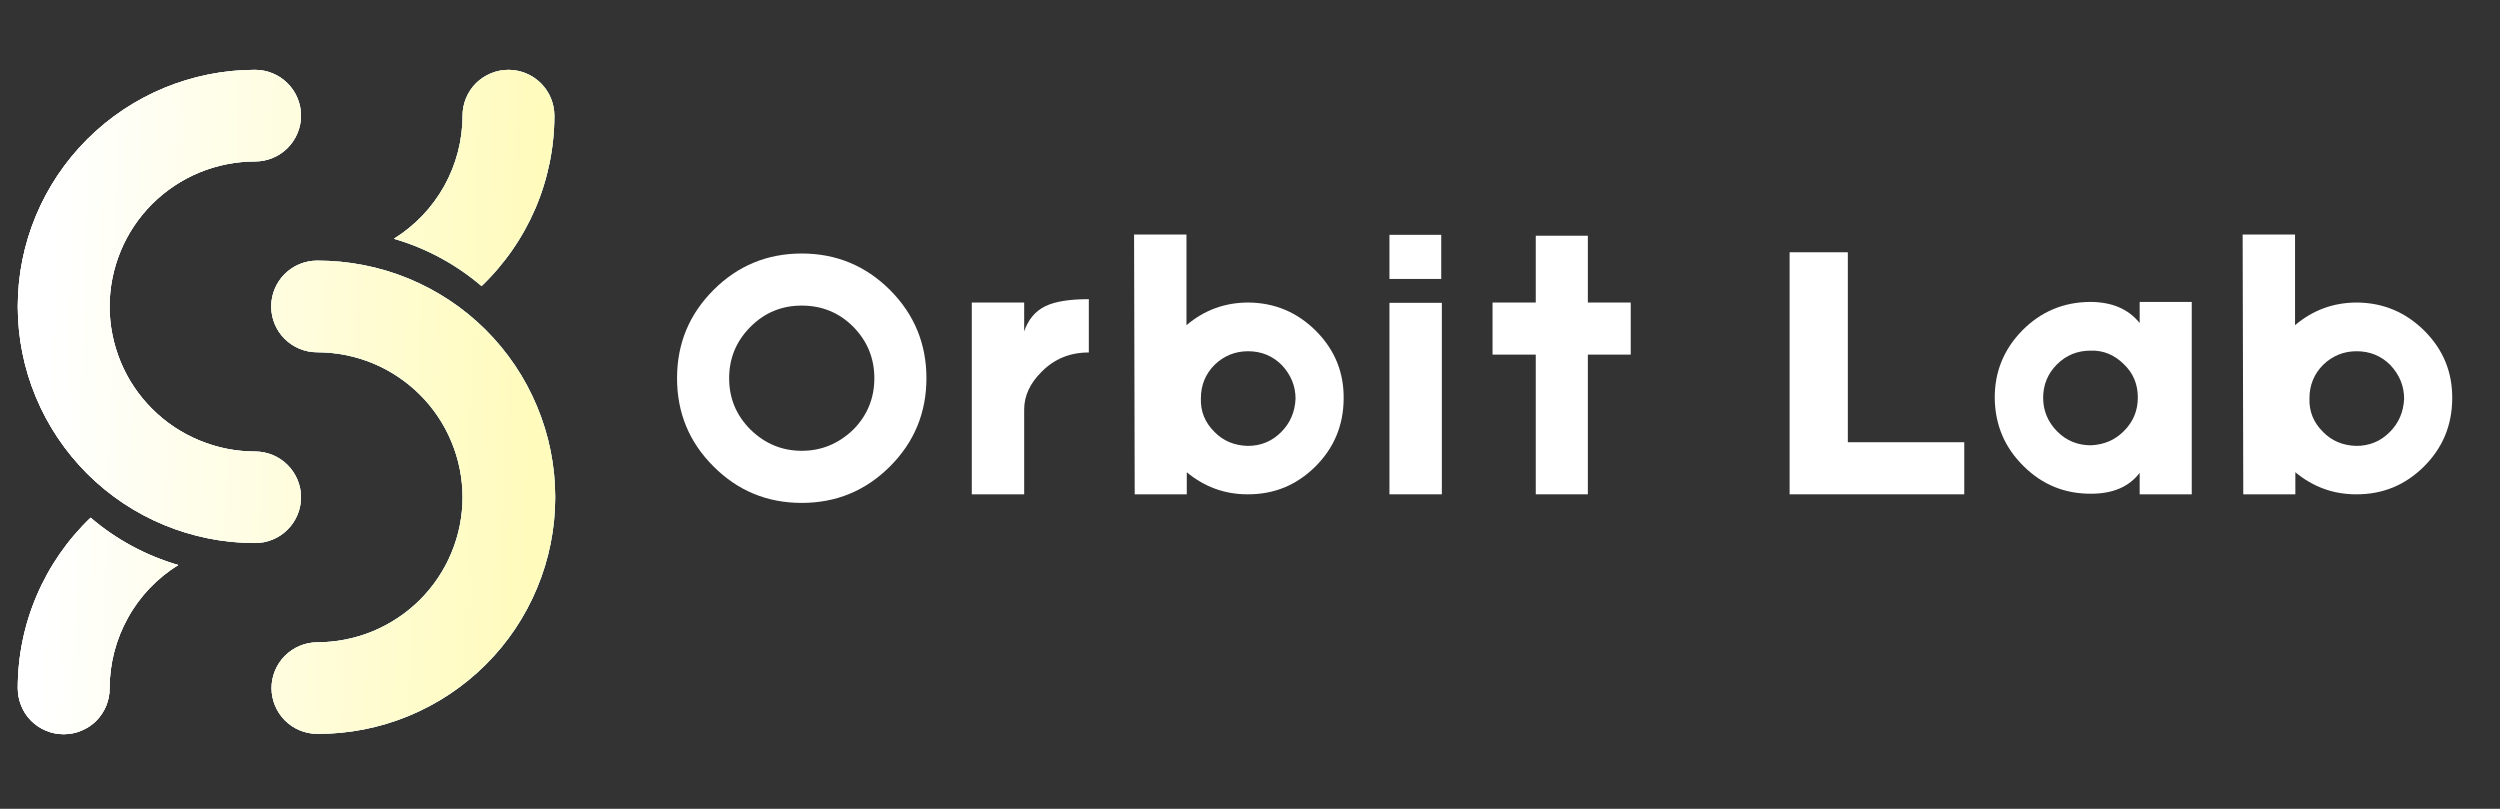 <svg xmlns="http://www.w3.org/2000/svg" xmlns:xlink="http://www.w3.org/1999/xlink" width="170" zoomAndPan="magnify" viewBox="0 0 127.5 41.25" height="55" preserveAspectRatio="xMidYMid meet"><rect x="0" y="0" width="127.5" height="41.25" fill="#333333" stroke="none"/><defs><g></g><clipPath id="073f253cbc"><path d="M 13 13 L 29 13 L 29 38 L 13 38 Z M 13 13 " clip-rule="nonzero"></path></clipPath><clipPath id="69b4a67a62"><path d="M 16.172 37.426 C 15.555 37.422 14.965 37.176 14.527 36.738 C 14.094 36.301 13.848 35.707 13.848 35.094 C 13.848 34.477 14.094 33.887 14.527 33.449 C 14.965 33.012 15.555 32.762 16.172 32.758 C 17.145 32.758 18.109 32.566 19.012 32.195 C 19.91 31.82 20.727 31.277 21.418 30.59 C 22.105 29.902 22.652 29.09 23.023 28.191 C 23.398 27.293 23.59 26.332 23.59 25.359 C 23.59 24.391 23.398 23.43 23.023 22.531 C 22.652 21.633 22.105 20.816 21.418 20.133 C 20.727 19.445 19.91 18.898 19.012 18.527 C 18.109 18.156 17.145 17.965 16.172 17.965 C 15.551 17.965 14.957 17.719 14.516 17.281 C 14.078 16.844 13.832 16.25 13.832 15.629 C 13.832 15.012 14.078 14.418 14.516 13.977 C 14.957 13.539 15.551 13.293 16.172 13.293 C 17.766 13.289 19.344 13.598 20.816 14.199 C 22.289 14.805 23.629 15.691 24.758 16.812 C 25.887 17.934 26.781 19.266 27.391 20.734 C 28.004 22.199 28.316 23.773 28.316 25.359 C 28.316 26.949 28.004 28.523 27.391 29.988 C 26.781 31.457 25.887 32.789 24.758 33.91 C 23.629 35.031 22.289 35.918 20.816 36.523 C 19.344 37.125 17.766 37.434 16.172 37.426 Z M 16.172 37.426 " clip-rule="nonzero"></path></clipPath><linearGradient x1="17.799" gradientTransform="matrix(0.741, 0, 0, 0.737, 0.908, -0.12)" y1="5.497" x2="38.254" gradientUnits="userSpaceOnUse" y2="6.068" id="870d9f2aa4"><stop stop-opacity="1" stop-color="rgb(83.76%, 95.253%, 97.626%)" offset="0"></stop><stop stop-opacity="1" stop-color="rgb(83.614%, 95.21%, 97.604%)" offset="0.016"></stop><stop stop-opacity="1" stop-color="rgb(83.322%, 95.125%, 97.562%)" offset="0.031"></stop><stop stop-opacity="1" stop-color="rgb(83.031%, 95.041%, 97.52%)" offset="0.045"></stop><stop stop-opacity="1" stop-color="rgb(82.886%, 94.998%, 97.499%)" offset="0.047"></stop><stop stop-opacity="1" stop-color="rgb(82.739%, 94.955%, 97.478%)" offset="0.062"></stop><stop stop-opacity="1" stop-color="rgb(82.448%, 94.87%, 97.435%)" offset="0.078"></stop><stop stop-opacity="1" stop-color="rgb(82.156%, 94.785%, 97.392%)" offset="0.094"></stop><stop stop-opacity="1" stop-color="rgb(81.865%, 94.699%, 97.35%)" offset="0.109"></stop><stop stop-opacity="1" stop-color="rgb(81.573%, 94.614%, 97.307%)" offset="0.125"></stop><stop stop-opacity="1" stop-color="rgb(81.282%, 94.528%, 97.264%)" offset="0.141"></stop><stop stop-opacity="1" stop-color="rgb(80.991%, 94.444%, 97.221%)" offset="0.156"></stop><stop stop-opacity="1" stop-color="rgb(80.699%, 94.359%, 97.179%)" offset="0.172"></stop><stop stop-opacity="1" stop-color="rgb(80.406%, 94.273%, 97.136%)" offset="0.188"></stop><stop stop-opacity="1" stop-color="rgb(80.115%, 94.188%, 97.093%)" offset="0.203"></stop><stop stop-opacity="1" stop-color="rgb(79.823%, 94.102%, 97.05%)" offset="0.219"></stop><stop stop-opacity="1" stop-color="rgb(79.532%, 94.017%, 97.008%)" offset="0.234"></stop><stop stop-opacity="1" stop-color="rgb(79.24%, 93.932%, 96.965%)" offset="0.25"></stop><stop stop-opacity="1" stop-color="rgb(78.949%, 93.848%, 96.924%)" offset="0.266"></stop><stop stop-opacity="1" stop-color="rgb(78.658%, 93.762%, 96.881%)" offset="0.281"></stop><stop stop-opacity="1" stop-color="rgb(78.366%, 93.677%, 96.838%)" offset="0.297"></stop><stop stop-opacity="1" stop-color="rgb(78.075%, 93.591%, 96.796%)" offset="0.312"></stop><stop stop-opacity="1" stop-color="rgb(77.783%, 93.506%, 96.753%)" offset="0.328"></stop><stop stop-opacity="1" stop-color="rgb(77.49%, 93.42%, 96.71%)" offset="0.344"></stop><stop stop-opacity="1" stop-color="rgb(77.199%, 93.336%, 96.667%)" offset="0.359"></stop><stop stop-opacity="1" stop-color="rgb(76.907%, 93.251%, 96.625%)" offset="0.375"></stop><stop stop-opacity="1" stop-color="rgb(76.616%, 93.166%, 96.582%)" offset="0.391"></stop><stop stop-opacity="1" stop-color="rgb(76.324%, 93.08%, 96.539%)" offset="0.406"></stop><stop stop-opacity="1" stop-color="rgb(76.033%, 92.995%, 96.497%)" offset="0.422"></stop><stop stop-opacity="1" stop-color="rgb(75.742%, 92.909%, 96.454%)" offset="0.438"></stop><stop stop-opacity="1" stop-color="rgb(75.45%, 92.824%, 96.411%)" offset="0.453"></stop><stop stop-opacity="1" stop-color="rgb(75.159%, 92.74%, 96.37%)" offset="0.469"></stop><stop stop-opacity="1" stop-color="rgb(74.867%, 92.654%, 96.327%)" offset="0.484"></stop><stop stop-opacity="1" stop-color="rgb(74.576%, 92.569%, 96.284%)" offset="0.5"></stop><stop stop-opacity="1" stop-color="rgb(74.283%, 92.484%, 96.242%)" offset="0.516"></stop><stop stop-opacity="1" stop-color="rgb(73.991%, 92.398%, 96.199%)" offset="0.531"></stop><stop stop-opacity="1" stop-color="rgb(73.7%, 92.313%, 96.156%)" offset="0.547"></stop><stop stop-opacity="1" stop-color="rgb(73.409%, 92.227%, 96.114%)" offset="0.562"></stop><stop stop-opacity="1" stop-color="rgb(73.117%, 92.143%, 96.071%)" offset="0.578"></stop><stop stop-opacity="1" stop-color="rgb(72.826%, 92.058%, 96.028%)" offset="0.594"></stop><stop stop-opacity="1" stop-color="rgb(72.534%, 91.972%, 95.985%)" offset="0.609"></stop><stop stop-opacity="1" stop-color="rgb(72.243%, 91.887%, 95.943%)" offset="0.625"></stop><stop stop-opacity="1" stop-color="rgb(71.951%, 91.801%, 95.9%)" offset="0.641"></stop><stop stop-opacity="1" stop-color="rgb(71.66%, 91.716%, 95.857%)" offset="0.656"></stop><stop stop-opacity="1" stop-color="rgb(71.368%, 91.632%, 95.816%)" offset="0.672"></stop><stop stop-opacity="1" stop-color="rgb(71.075%, 91.547%, 95.773%)" offset="0.688"></stop><stop stop-opacity="1" stop-color="rgb(70.784%, 91.461%, 95.731%)" offset="0.703"></stop><stop stop-opacity="1" stop-color="rgb(70.493%, 91.376%, 95.688%)" offset="0.719"></stop><stop stop-opacity="1" stop-color="rgb(70.201%, 91.29%, 95.645%)" offset="0.734"></stop><stop stop-opacity="1" stop-color="rgb(69.91%, 91.205%, 95.602%)" offset="0.75"></stop><stop stop-opacity="1" stop-color="rgb(69.618%, 91.119%, 95.56%)" offset="0.766"></stop><stop stop-opacity="1" stop-color="rgb(69.327%, 91.035%, 95.517%)" offset="0.781"></stop><stop stop-opacity="1" stop-color="rgb(69.035%, 90.95%, 95.474%)" offset="0.797"></stop><stop stop-opacity="1" stop-color="rgb(68.744%, 90.865%, 95.432%)" offset="0.812"></stop><stop stop-opacity="1" stop-color="rgb(68.452%, 90.779%, 95.389%)" offset="0.828"></stop><stop stop-opacity="1" stop-color="rgb(68.161%, 90.694%, 95.346%)" offset="0.844"></stop><stop stop-opacity="1" stop-color="rgb(67.868%, 90.608%, 95.303%)" offset="0.859"></stop><stop stop-opacity="1" stop-color="rgb(67.577%, 90.523%, 95.261%)" offset="0.875"></stop><stop stop-opacity="1" stop-color="rgb(67.285%, 90.439%, 95.219%)" offset="0.891"></stop><stop stop-opacity="1" stop-color="rgb(66.994%, 90.353%, 95.177%)" offset="0.906"></stop><stop stop-opacity="1" stop-color="rgb(66.702%, 90.268%, 95.134%)" offset="0.922"></stop><stop stop-opacity="1" stop-color="rgb(66.411%, 90.182%, 95.091%)" offset="0.938"></stop><stop stop-opacity="1" stop-color="rgb(66.119%, 90.097%, 95.049%)" offset="0.953"></stop><stop stop-opacity="1" stop-color="rgb(65.828%, 90.012%, 95.006%)" offset="0.955"></stop><stop stop-opacity="1" stop-color="rgb(65.683%, 89.97%, 94.984%)" offset="0.969"></stop><stop stop-opacity="1" stop-color="rgb(65.536%, 89.928%, 94.963%)" offset="0.984"></stop><stop stop-opacity="1" stop-color="rgb(65.245%, 89.842%, 94.92%)" offset="1"></stop></linearGradient><linearGradient x1="17.732" gradientTransform="matrix(0.741, 0, 0, 0.737, 0.908, -0.12)" y1="8.592" x2="38.251" gradientUnits="userSpaceOnUse" y2="9.207" id="6fcd083602"><stop stop-opacity="1" stop-color="rgb(100%, 99.28%, 88.148%)" offset="0"></stop><stop stop-opacity="1" stop-color="rgb(100%, 99.272%, 88.023%)" offset="0.016"></stop><stop stop-opacity="1" stop-color="rgb(100%, 99.257%, 87.775%)" offset="0.031"></stop><stop stop-opacity="1" stop-color="rgb(100%, 99.243%, 87.524%)" offset="0.047"></stop><stop stop-opacity="1" stop-color="rgb(100%, 99.228%, 87.276%)" offset="0.048"></stop><stop stop-opacity="1" stop-color="rgb(100%, 99.22%, 87.151%)" offset="0.062"></stop><stop stop-opacity="1" stop-color="rgb(100%, 99.213%, 87.025%)" offset="0.078"></stop><stop stop-opacity="1" stop-color="rgb(100%, 99.197%, 86.775%)" offset="0.094"></stop><stop stop-opacity="1" stop-color="rgb(100%, 99.182%, 86.526%)" offset="0.109"></stop><stop stop-opacity="1" stop-color="rgb(100%, 99.167%, 86.276%)" offset="0.125"></stop><stop stop-opacity="1" stop-color="rgb(100%, 99.152%, 86.028%)" offset="0.141"></stop><stop stop-opacity="1" stop-color="rgb(100%, 99.136%, 85.777%)" offset="0.156"></stop><stop stop-opacity="1" stop-color="rgb(100%, 99.121%, 85.529%)" offset="0.172"></stop><stop stop-opacity="1" stop-color="rgb(100%, 99.106%, 85.278%)" offset="0.188"></stop><stop stop-opacity="1" stop-color="rgb(100%, 99.091%, 85.03%)" offset="0.203"></stop><stop stop-opacity="1" stop-color="rgb(100%, 99.075%, 84.779%)" offset="0.219"></stop><stop stop-opacity="1" stop-color="rgb(100%, 99.06%, 84.531%)" offset="0.234"></stop><stop stop-opacity="1" stop-color="rgb(100%, 99.046%, 84.28%)" offset="0.25"></stop><stop stop-opacity="1" stop-color="rgb(100%, 99.031%, 84.032%)" offset="0.266"></stop><stop stop-opacity="1" stop-color="rgb(100%, 99.016%, 83.781%)" offset="0.281"></stop><stop stop-opacity="1" stop-color="rgb(100%, 99.001%, 83.533%)" offset="0.297"></stop><stop stop-opacity="1" stop-color="rgb(100%, 98.985%, 83.282%)" offset="0.312"></stop><stop stop-opacity="1" stop-color="rgb(100%, 98.97%, 83.034%)" offset="0.328"></stop><stop stop-opacity="1" stop-color="rgb(100%, 98.955%, 82.784%)" offset="0.344"></stop><stop stop-opacity="1" stop-color="rgb(100%, 98.94%, 82.535%)" offset="0.359"></stop><stop stop-opacity="1" stop-color="rgb(100%, 98.924%, 82.285%)" offset="0.375"></stop><stop stop-opacity="1" stop-color="rgb(100%, 98.909%, 82.036%)" offset="0.391"></stop><stop stop-opacity="1" stop-color="rgb(100%, 98.894%, 81.786%)" offset="0.406"></stop><stop stop-opacity="1" stop-color="rgb(100%, 98.878%, 81.537%)" offset="0.422"></stop><stop stop-opacity="1" stop-color="rgb(100%, 98.865%, 81.287%)" offset="0.438"></stop><stop stop-opacity="1" stop-color="rgb(100%, 98.849%, 81.036%)" offset="0.453"></stop><stop stop-opacity="1" stop-color="rgb(100%, 98.834%, 80.788%)" offset="0.469"></stop><stop stop-opacity="1" stop-color="rgb(100%, 98.819%, 80.537%)" offset="0.484"></stop><stop stop-opacity="1" stop-color="rgb(100%, 98.804%, 80.289%)" offset="0.5"></stop><stop stop-opacity="1" stop-color="rgb(100%, 98.788%, 80.038%)" offset="0.516"></stop><stop stop-opacity="1" stop-color="rgb(100%, 98.773%, 79.79%)" offset="0.531"></stop><stop stop-opacity="1" stop-color="rgb(100%, 98.758%, 79.539%)" offset="0.547"></stop><stop stop-opacity="1" stop-color="rgb(100%, 98.743%, 79.291%)" offset="0.562"></stop><stop stop-opacity="1" stop-color="rgb(100%, 98.727%, 79.041%)" offset="0.578"></stop><stop stop-opacity="1" stop-color="rgb(100%, 98.712%, 78.792%)" offset="0.594"></stop><stop stop-opacity="1" stop-color="rgb(100%, 98.697%, 78.542%)" offset="0.609"></stop><stop stop-opacity="1" stop-color="rgb(100%, 98.682%, 78.293%)" offset="0.625"></stop><stop stop-opacity="1" stop-color="rgb(100%, 98.668%, 78.043%)" offset="0.641"></stop><stop stop-opacity="1" stop-color="rgb(100%, 98.653%, 77.794%)" offset="0.656"></stop><stop stop-opacity="1" stop-color="rgb(100%, 98.637%, 77.544%)" offset="0.672"></stop><stop stop-opacity="1" stop-color="rgb(100%, 98.622%, 77.295%)" offset="0.688"></stop><stop stop-opacity="1" stop-color="rgb(100%, 98.607%, 77.045%)" offset="0.703"></stop><stop stop-opacity="1" stop-color="rgb(100%, 98.592%, 76.796%)" offset="0.719"></stop><stop stop-opacity="1" stop-color="rgb(100%, 98.576%, 76.546%)" offset="0.734"></stop><stop stop-opacity="1" stop-color="rgb(100%, 98.561%, 76.297%)" offset="0.75"></stop><stop stop-opacity="1" stop-color="rgb(100%, 98.546%, 76.047%)" offset="0.766"></stop><stop stop-opacity="1" stop-color="rgb(100%, 98.531%, 75.798%)" offset="0.781"></stop><stop stop-opacity="1" stop-color="rgb(100%, 98.515%, 75.548%)" offset="0.797"></stop><stop stop-opacity="1" stop-color="rgb(100%, 98.5%, 75.298%)" offset="0.812"></stop><stop stop-opacity="1" stop-color="rgb(100%, 98.486%, 75.049%)" offset="0.828"></stop><stop stop-opacity="1" stop-color="rgb(100%, 98.471%, 74.799%)" offset="0.844"></stop><stop stop-opacity="1" stop-color="rgb(100%, 98.456%, 74.55%)" offset="0.859"></stop><stop stop-opacity="1" stop-color="rgb(100%, 98.441%, 74.3%)" offset="0.875"></stop><stop stop-opacity="1" stop-color="rgb(100%, 98.431%, 74.147%)" offset="0.952"></stop><stop stop-opacity="1" stop-color="rgb(100%, 98.43%, 74.12%)" offset="1"></stop></linearGradient><clipPath id="516c98a5c0"><path d="M 20 3 L 29 3 L 29 15 L 20 15 Z M 20 3 " clip-rule="nonzero"></path></clipPath><clipPath id="b0700e6e14"><path d="M 24.559 14.59 C 25.734 13.465 26.668 12.113 27.309 10.621 C 27.945 9.129 28.273 7.523 28.273 5.898 C 28.273 5.281 28.027 4.684 27.586 4.246 C 27.148 3.809 26.551 3.562 25.93 3.562 C 25.309 3.562 24.715 3.809 24.273 4.246 C 23.836 4.684 23.59 5.281 23.59 5.898 C 23.59 7.156 23.266 8.391 22.656 9.488 C 22.043 10.586 21.16 11.512 20.09 12.176 C 21.734 12.656 23.258 13.477 24.559 14.59 Z M 24.559 14.59 " clip-rule="nonzero"></path></clipPath><linearGradient x1="25.876" gradientTransform="matrix(0.741, 0, 0, 0.737, 0.908, -0.12)" y1="5.722" x2="37.331" gradientUnits="userSpaceOnUse" y2="6.042" id="afd536d55b"><stop stop-opacity="1" stop-color="rgb(76.392%, 93.1%, 96.55%)" offset="0"></stop><stop stop-opacity="1" stop-color="rgb(76.228%, 93.051%, 96.526%)" offset="0.031"></stop><stop stop-opacity="1" stop-color="rgb(75.902%, 92.957%, 96.477%)" offset="0.036"></stop><stop stop-opacity="1" stop-color="rgb(75.739%, 92.909%, 96.454%)" offset="0.062"></stop><stop stop-opacity="1" stop-color="rgb(75.575%, 92.86%, 96.429%)" offset="0.094"></stop><stop stop-opacity="1" stop-color="rgb(75.249%, 92.766%, 96.382%)" offset="0.125"></stop><stop stop-opacity="1" stop-color="rgb(74.922%, 92.67%, 96.335%)" offset="0.156"></stop><stop stop-opacity="1" stop-color="rgb(74.596%, 92.575%, 96.286%)" offset="0.188"></stop><stop stop-opacity="1" stop-color="rgb(74.269%, 92.479%, 96.239%)" offset="0.219"></stop><stop stop-opacity="1" stop-color="rgb(73.943%, 92.383%, 96.191%)" offset="0.25"></stop><stop stop-opacity="1" stop-color="rgb(73.616%, 92.288%, 96.143%)" offset="0.281"></stop><stop stop-opacity="1" stop-color="rgb(73.289%, 92.192%, 96.095%)" offset="0.312"></stop><stop stop-opacity="1" stop-color="rgb(72.963%, 92.097%, 96.048%)" offset="0.344"></stop><stop stop-opacity="1" stop-color="rgb(72.636%, 92.001%, 96.001%)" offset="0.375"></stop><stop stop-opacity="1" stop-color="rgb(72.31%, 91.907%, 95.952%)" offset="0.406"></stop><stop stop-opacity="1" stop-color="rgb(71.983%, 91.811%, 95.905%)" offset="0.438"></stop><stop stop-opacity="1" stop-color="rgb(71.657%, 91.716%, 95.857%)" offset="0.469"></stop><stop stop-opacity="1" stop-color="rgb(71.33%, 91.62%, 95.81%)" offset="0.5"></stop><stop stop-opacity="1" stop-color="rgb(71.004%, 91.524%, 95.761%)" offset="0.531"></stop><stop stop-opacity="1" stop-color="rgb(70.677%, 91.429%, 95.714%)" offset="0.562"></stop><stop stop-opacity="1" stop-color="rgb(70.351%, 91.333%, 95.667%)" offset="0.594"></stop><stop stop-opacity="1" stop-color="rgb(70.024%, 91.238%, 95.618%)" offset="0.625"></stop><stop stop-opacity="1" stop-color="rgb(69.698%, 91.142%, 95.57%)" offset="0.656"></stop><stop stop-opacity="1" stop-color="rgb(69.371%, 91.048%, 95.523%)" offset="0.688"></stop><stop stop-opacity="1" stop-color="rgb(69.044%, 90.952%, 95.476%)" offset="0.719"></stop><stop stop-opacity="1" stop-color="rgb(68.718%, 90.857%, 95.427%)" offset="0.75"></stop><stop stop-opacity="1" stop-color="rgb(68.39%, 90.761%, 95.38%)" offset="0.781"></stop><stop stop-opacity="1" stop-color="rgb(68.063%, 90.665%, 95.332%)" offset="0.812"></stop><stop stop-opacity="1" stop-color="rgb(67.737%, 90.57%, 95.284%)" offset="0.844"></stop><stop stop-opacity="1" stop-color="rgb(67.41%, 90.474%, 95.236%)" offset="0.875"></stop><stop stop-opacity="1" stop-color="rgb(67.084%, 90.379%, 95.189%)" offset="0.906"></stop><stop stop-opacity="1" stop-color="rgb(66.757%, 90.283%, 95.142%)" offset="0.938"></stop><stop stop-opacity="1" stop-color="rgb(66.431%, 90.189%, 95.093%)" offset="0.964"></stop><stop stop-opacity="1" stop-color="rgb(66.267%, 90.141%, 95.07%)" offset="0.969"></stop><stop stop-opacity="1" stop-color="rgb(66.104%, 90.092%, 95.045%)" offset="1"></stop></linearGradient><linearGradient x1="25.781" gradientTransform="matrix(0.741, 0, 0, 0.737, 0.908, -0.12)" y1="8.833" x2="37.265" gradientUnits="userSpaceOnUse" y2="9.177" id="52720407e4"><stop stop-opacity="1" stop-color="rgb(100%, 98.9%, 81.885%)" offset="0"></stop><stop stop-opacity="1" stop-color="rgb(100%, 98.891%, 81.744%)" offset="0.031"></stop><stop stop-opacity="1" stop-color="rgb(100%, 98.874%, 81.465%)" offset="0.039"></stop><stop stop-opacity="1" stop-color="rgb(100%, 98.866%, 81.326%)" offset="0.062"></stop><stop stop-opacity="1" stop-color="rgb(100%, 98.857%, 81.186%)" offset="0.094"></stop><stop stop-opacity="1" stop-color="rgb(100%, 98.84%, 80.907%)" offset="0.125"></stop><stop stop-opacity="1" stop-color="rgb(100%, 98.824%, 80.627%)" offset="0.156"></stop><stop stop-opacity="1" stop-color="rgb(100%, 98.807%, 80.348%)" offset="0.188"></stop><stop stop-opacity="1" stop-color="rgb(100%, 98.79%, 80.069%)" offset="0.219"></stop><stop stop-opacity="1" stop-color="rgb(100%, 98.773%, 79.79%)" offset="0.25"></stop><stop stop-opacity="1" stop-color="rgb(100%, 98.755%, 79.509%)" offset="0.281"></stop><stop stop-opacity="1" stop-color="rgb(100%, 98.738%, 79.23%)" offset="0.312"></stop><stop stop-opacity="1" stop-color="rgb(100%, 98.721%, 78.951%)" offset="0.344"></stop><stop stop-opacity="1" stop-color="rgb(100%, 98.705%, 78.671%)" offset="0.375"></stop><stop stop-opacity="1" stop-color="rgb(100%, 98.688%, 78.392%)" offset="0.406"></stop><stop stop-opacity="1" stop-color="rgb(100%, 98.671%, 78.113%)" offset="0.438"></stop><stop stop-opacity="1" stop-color="rgb(100%, 98.654%, 77.834%)" offset="0.469"></stop><stop stop-opacity="1" stop-color="rgb(100%, 98.637%, 77.554%)" offset="0.5"></stop><stop stop-opacity="1" stop-color="rgb(100%, 98.621%, 77.275%)" offset="0.531"></stop><stop stop-opacity="1" stop-color="rgb(100%, 98.604%, 76.996%)" offset="0.562"></stop><stop stop-opacity="1" stop-color="rgb(100%, 98.586%, 76.717%)" offset="0.594"></stop><stop stop-opacity="1" stop-color="rgb(100%, 98.569%, 76.437%)" offset="0.625"></stop><stop stop-opacity="1" stop-color="rgb(100%, 98.552%, 76.158%)" offset="0.656"></stop><stop stop-opacity="1" stop-color="rgb(100%, 98.535%, 75.879%)" offset="0.688"></stop><stop stop-opacity="1" stop-color="rgb(100%, 98.518%, 75.6%)" offset="0.719"></stop><stop stop-opacity="1" stop-color="rgb(100%, 98.502%, 75.32%)" offset="0.75"></stop><stop stop-opacity="1" stop-color="rgb(100%, 98.485%, 75.041%)" offset="0.781"></stop><stop stop-opacity="1" stop-color="rgb(100%, 98.468%, 74.762%)" offset="0.812"></stop><stop stop-opacity="1" stop-color="rgb(100%, 98.451%, 74.483%)" offset="0.844"></stop><stop stop-opacity="1" stop-color="rgb(100%, 98.436%, 74.231%)" offset="0.875"></stop><stop stop-opacity="1" stop-color="rgb(100%, 98.43%, 74.12%)" offset="0.961"></stop><stop stop-opacity="1" stop-color="rgb(100%, 98.43%, 74.12%)" offset="1"></stop></linearGradient><clipPath id="40ba93bf3c"><path d="M 0.895 3 L 16 3 L 16 28 L 0.895 28 Z M 0.895 3 " clip-rule="nonzero"></path></clipPath><clipPath id="62dbda573e"><path d="M 0.895 3 L 16 3 L 16 28 L 0.895 28 Z M 0.895 3 " clip-rule="nonzero"></path></clipPath><clipPath id="0b8c3bfb69"><path d="M 13.008 27.695 C 9.797 27.695 6.723 26.426 4.453 24.164 C 2.184 21.898 0.906 18.832 0.906 15.629 C 0.906 12.43 2.184 9.359 4.453 7.098 C 6.723 4.836 9.797 3.562 13.008 3.562 C 13.629 3.562 14.227 3.809 14.664 4.246 C 15.102 4.684 15.352 5.277 15.352 5.898 C 15.352 6.52 15.102 7.113 14.664 7.551 C 14.227 7.988 13.629 8.234 13.008 8.234 C 12.035 8.234 11.07 8.426 10.168 8.797 C 9.27 9.168 8.453 9.715 7.766 10.398 C 7.074 11.086 6.527 11.902 6.156 12.801 C 5.785 13.695 5.59 14.66 5.59 15.629 C 5.59 16.602 5.785 17.562 6.156 18.461 C 6.527 19.355 7.074 20.172 7.766 20.859 C 8.453 21.547 9.27 22.09 10.168 22.461 C 11.07 22.836 12.035 23.027 13.008 23.027 C 13.629 23.027 14.227 23.273 14.664 23.711 C 15.102 24.148 15.352 24.742 15.352 25.359 C 15.352 25.98 15.102 26.574 14.664 27.012 C 14.227 27.449 13.629 27.695 13.008 27.695 Z M 13.008 27.695 " clip-rule="nonzero"></path></clipPath><linearGradient x1="-0" gradientTransform="matrix(0.741, 0, 0, 0.737, 0.908, -0.12)" y1="5" x2="20.395" gradientUnits="userSpaceOnUse" y2="5.569" id="74ff68d461"><stop stop-opacity="1" stop-color="rgb(100%, 100%, 100%)" offset="0"></stop><stop stop-opacity="1" stop-color="rgb(99.854%, 99.957%, 99.979%)" offset="0.016"></stop><stop stop-opacity="1" stop-color="rgb(99.562%, 99.872%, 99.936%)" offset="0.031"></stop><stop stop-opacity="1" stop-color="rgb(99.272%, 99.786%, 99.893%)" offset="0.045"></stop><stop stop-opacity="1" stop-color="rgb(99.127%, 99.744%, 99.872%)" offset="0.047"></stop><stop stop-opacity="1" stop-color="rgb(98.981%, 99.701%, 99.85%)" offset="0.062"></stop><stop stop-opacity="1" stop-color="rgb(98.691%, 99.617%, 99.808%)" offset="0.078"></stop><stop stop-opacity="1" stop-color="rgb(98.399%, 99.532%, 99.765%)" offset="0.094"></stop><stop stop-opacity="1" stop-color="rgb(98.109%, 99.446%, 99.722%)" offset="0.109"></stop><stop stop-opacity="1" stop-color="rgb(97.818%, 99.362%, 99.681%)" offset="0.125"></stop><stop stop-opacity="1" stop-color="rgb(97.528%, 99.277%, 99.638%)" offset="0.141"></stop><stop stop-opacity="1" stop-color="rgb(97.237%, 99.191%, 99.596%)" offset="0.156"></stop><stop stop-opacity="1" stop-color="rgb(96.947%, 99.107%, 99.553%)" offset="0.172"></stop><stop stop-opacity="1" stop-color="rgb(96.655%, 99.022%, 99.51%)" offset="0.188"></stop><stop stop-opacity="1" stop-color="rgb(96.365%, 98.936%, 99.467%)" offset="0.203"></stop><stop stop-opacity="1" stop-color="rgb(96.074%, 98.853%, 99.426%)" offset="0.219"></stop><stop stop-opacity="1" stop-color="rgb(95.784%, 98.767%, 99.384%)" offset="0.234"></stop><stop stop-opacity="1" stop-color="rgb(95.493%, 98.682%, 99.341%)" offset="0.25"></stop><stop stop-opacity="1" stop-color="rgb(95.201%, 98.598%, 99.298%)" offset="0.266"></stop><stop stop-opacity="1" stop-color="rgb(94.911%, 98.512%, 99.255%)" offset="0.281"></stop><stop stop-opacity="1" stop-color="rgb(94.62%, 98.427%, 99.213%)" offset="0.297"></stop><stop stop-opacity="1" stop-color="rgb(94.33%, 98.341%, 99.17%)" offset="0.312"></stop><stop stop-opacity="1" stop-color="rgb(94.038%, 98.257%, 99.129%)" offset="0.328"></stop><stop stop-opacity="1" stop-color="rgb(93.748%, 98.172%, 99.086%)" offset="0.344"></stop><stop stop-opacity="1" stop-color="rgb(93.457%, 98.087%, 99.043%)" offset="0.359"></stop><stop stop-opacity="1" stop-color="rgb(93.167%, 98.003%, 99.001%)" offset="0.375"></stop><stop stop-opacity="1" stop-color="rgb(92.876%, 97.917%, 98.958%)" offset="0.391"></stop><stop stop-opacity="1" stop-color="rgb(92.586%, 97.832%, 98.915%)" offset="0.406"></stop><stop stop-opacity="1" stop-color="rgb(92.294%, 97.748%, 98.874%)" offset="0.422"></stop><stop stop-opacity="1" stop-color="rgb(92.004%, 97.662%, 98.831%)" offset="0.438"></stop><stop stop-opacity="1" stop-color="rgb(91.713%, 97.577%, 98.788%)" offset="0.453"></stop><stop stop-opacity="1" stop-color="rgb(91.423%, 97.493%, 98.746%)" offset="0.469"></stop><stop stop-opacity="1" stop-color="rgb(91.132%, 97.408%, 98.703%)" offset="0.484"></stop><stop stop-opacity="1" stop-color="rgb(90.842%, 97.322%, 98.66%)" offset="0.5"></stop><stop stop-opacity="1" stop-color="rgb(90.55%, 97.238%, 98.619%)" offset="0.516"></stop><stop stop-opacity="1" stop-color="rgb(90.259%, 97.153%, 98.576%)" offset="0.531"></stop><stop stop-opacity="1" stop-color="rgb(89.969%, 97.067%, 98.534%)" offset="0.547"></stop><stop stop-opacity="1" stop-color="rgb(89.677%, 96.983%, 98.491%)" offset="0.562"></stop><stop stop-opacity="1" stop-color="rgb(89.388%, 96.898%, 98.448%)" offset="0.578"></stop><stop stop-opacity="1" stop-color="rgb(89.096%, 96.812%, 98.405%)" offset="0.594"></stop><stop stop-opacity="1" stop-color="rgb(88.806%, 96.727%, 98.363%)" offset="0.609"></stop><stop stop-opacity="1" stop-color="rgb(88.515%, 96.643%, 98.322%)" offset="0.625"></stop><stop stop-opacity="1" stop-color="rgb(88.225%, 96.558%, 98.279%)" offset="0.641"></stop><stop stop-opacity="1" stop-color="rgb(87.933%, 96.472%, 98.236%)" offset="0.656"></stop><stop stop-opacity="1" stop-color="rgb(87.643%, 96.388%, 98.193%)" offset="0.672"></stop><stop stop-opacity="1" stop-color="rgb(87.352%, 96.303%, 98.151%)" offset="0.688"></stop><stop stop-opacity="1" stop-color="rgb(87.062%, 96.217%, 98.108%)" offset="0.703"></stop><stop stop-opacity="1" stop-color="rgb(86.771%, 96.133%, 98.067%)" offset="0.719"></stop><stop stop-opacity="1" stop-color="rgb(86.481%, 96.048%, 98.024%)" offset="0.734"></stop><stop stop-opacity="1" stop-color="rgb(86.189%, 95.963%, 97.981%)" offset="0.75"></stop><stop stop-opacity="1" stop-color="rgb(85.898%, 95.879%, 97.939%)" offset="0.766"></stop><stop stop-opacity="1" stop-color="rgb(85.608%, 95.793%, 97.896%)" offset="0.781"></stop><stop stop-opacity="1" stop-color="rgb(85.316%, 95.708%, 97.853%)" offset="0.797"></stop><stop stop-opacity="1" stop-color="rgb(85.027%, 95.624%, 97.812%)" offset="0.812"></stop><stop stop-opacity="1" stop-color="rgb(84.735%, 95.538%, 97.769%)" offset="0.828"></stop><stop stop-opacity="1" stop-color="rgb(84.445%, 95.453%, 97.726%)" offset="0.844"></stop><stop stop-opacity="1" stop-color="rgb(84.154%, 95.367%, 97.684%)" offset="0.859"></stop><stop stop-opacity="1" stop-color="rgb(83.864%, 95.284%, 97.641%)" offset="0.875"></stop><stop stop-opacity="1" stop-color="rgb(83.572%, 95.198%, 97.598%)" offset="0.891"></stop><stop stop-opacity="1" stop-color="rgb(83.282%, 95.113%, 97.556%)" offset="0.906"></stop><stop stop-opacity="1" stop-color="rgb(82.991%, 95.029%, 97.514%)" offset="0.922"></stop><stop stop-opacity="1" stop-color="rgb(82.701%, 94.943%, 97.472%)" offset="0.938"></stop><stop stop-opacity="1" stop-color="rgb(82.41%, 94.858%, 97.429%)" offset="0.953"></stop><stop stop-opacity="1" stop-color="rgb(82.12%, 94.774%, 97.386%)" offset="0.955"></stop><stop stop-opacity="1" stop-color="rgb(81.975%, 94.731%, 97.365%)" offset="0.969"></stop><stop stop-opacity="1" stop-color="rgb(81.828%, 94.688%, 97.343%)" offset="0.984"></stop><stop stop-opacity="1" stop-color="rgb(81.538%, 94.603%, 97.301%)" offset="1"></stop></linearGradient><linearGradient x1="-0.092" gradientTransform="matrix(0.741, 0, 0, 0.737, 0.908, -0.12)" y1="8.058" x2="20.367" gradientUnits="userSpaceOnUse" y2="8.671" id="f5ea89d298"><stop stop-opacity="1" stop-color="rgb(100%, 100%, 100%)" offset="0"></stop><stop stop-opacity="1" stop-color="rgb(100%, 100%, 100%)" offset="0.048"></stop><stop stop-opacity="1" stop-color="rgb(100%, 100%, 100%)" offset="0.125"></stop><stop stop-opacity="1" stop-color="rgb(100%, 99.992%, 99.89%)" offset="0.141"></stop><stop stop-opacity="1" stop-color="rgb(100%, 99.979%, 99.655%)" offset="0.156"></stop><stop stop-opacity="1" stop-color="rgb(100%, 99.963%, 99.406%)" offset="0.172"></stop><stop stop-opacity="1" stop-color="rgb(100%, 99.948%, 99.158%)" offset="0.188"></stop><stop stop-opacity="1" stop-color="rgb(100%, 99.933%, 98.909%)" offset="0.203"></stop><stop stop-opacity="1" stop-color="rgb(100%, 99.918%, 98.66%)" offset="0.219"></stop><stop stop-opacity="1" stop-color="rgb(100%, 99.902%, 98.412%)" offset="0.234"></stop><stop stop-opacity="1" stop-color="rgb(100%, 99.887%, 98.163%)" offset="0.25"></stop><stop stop-opacity="1" stop-color="rgb(100%, 99.873%, 97.914%)" offset="0.266"></stop><stop stop-opacity="1" stop-color="rgb(100%, 99.858%, 97.665%)" offset="0.281"></stop><stop stop-opacity="1" stop-color="rgb(100%, 99.843%, 97.417%)" offset="0.297"></stop><stop stop-opacity="1" stop-color="rgb(100%, 99.828%, 97.168%)" offset="0.312"></stop><stop stop-opacity="1" stop-color="rgb(100%, 99.812%, 96.919%)" offset="0.328"></stop><stop stop-opacity="1" stop-color="rgb(100%, 99.797%, 96.671%)" offset="0.344"></stop><stop stop-opacity="1" stop-color="rgb(100%, 99.782%, 96.422%)" offset="0.359"></stop><stop stop-opacity="1" stop-color="rgb(100%, 99.767%, 96.173%)" offset="0.375"></stop><stop stop-opacity="1" stop-color="rgb(100%, 99.751%, 95.924%)" offset="0.391"></stop><stop stop-opacity="1" stop-color="rgb(100%, 99.738%, 95.676%)" offset="0.406"></stop><stop stop-opacity="1" stop-color="rgb(100%, 99.722%, 95.427%)" offset="0.422"></stop><stop stop-opacity="1" stop-color="rgb(100%, 99.707%, 95.178%)" offset="0.438"></stop><stop stop-opacity="1" stop-color="rgb(100%, 99.692%, 94.93%)" offset="0.453"></stop><stop stop-opacity="1" stop-color="rgb(100%, 99.677%, 94.681%)" offset="0.469"></stop><stop stop-opacity="1" stop-color="rgb(100%, 99.661%, 94.432%)" offset="0.484"></stop><stop stop-opacity="1" stop-color="rgb(100%, 99.646%, 94.183%)" offset="0.5"></stop><stop stop-opacity="1" stop-color="rgb(100%, 99.631%, 93.933%)" offset="0.516"></stop><stop stop-opacity="1" stop-color="rgb(100%, 99.615%, 93.684%)" offset="0.531"></stop><stop stop-opacity="1" stop-color="rgb(100%, 99.602%, 93.436%)" offset="0.547"></stop><stop stop-opacity="1" stop-color="rgb(100%, 99.586%, 93.187%)" offset="0.562"></stop><stop stop-opacity="1" stop-color="rgb(100%, 99.571%, 92.938%)" offset="0.578"></stop><stop stop-opacity="1" stop-color="rgb(100%, 99.556%, 92.69%)" offset="0.594"></stop><stop stop-opacity="1" stop-color="rgb(100%, 99.541%, 92.441%)" offset="0.609"></stop><stop stop-opacity="1" stop-color="rgb(100%, 99.525%, 92.192%)" offset="0.625"></stop><stop stop-opacity="1" stop-color="rgb(100%, 99.51%, 91.943%)" offset="0.641"></stop><stop stop-opacity="1" stop-color="rgb(100%, 99.495%, 91.695%)" offset="0.656"></stop><stop stop-opacity="1" stop-color="rgb(100%, 99.48%, 91.446%)" offset="0.672"></stop><stop stop-opacity="1" stop-color="rgb(100%, 99.466%, 91.197%)" offset="0.688"></stop><stop stop-opacity="1" stop-color="rgb(100%, 99.451%, 90.948%)" offset="0.703"></stop><stop stop-opacity="1" stop-color="rgb(100%, 99.435%, 90.7%)" offset="0.719"></stop><stop stop-opacity="1" stop-color="rgb(100%, 99.42%, 90.451%)" offset="0.734"></stop><stop stop-opacity="1" stop-color="rgb(100%, 99.405%, 90.202%)" offset="0.75"></stop><stop stop-opacity="1" stop-color="rgb(100%, 99.39%, 89.954%)" offset="0.766"></stop><stop stop-opacity="1" stop-color="rgb(100%, 99.374%, 89.705%)" offset="0.781"></stop><stop stop-opacity="1" stop-color="rgb(100%, 99.359%, 89.456%)" offset="0.797"></stop><stop stop-opacity="1" stop-color="rgb(100%, 99.344%, 89.207%)" offset="0.812"></stop><stop stop-opacity="1" stop-color="rgb(100%, 99.33%, 88.959%)" offset="0.828"></stop><stop stop-opacity="1" stop-color="rgb(100%, 99.315%, 88.71%)" offset="0.844"></stop><stop stop-opacity="1" stop-color="rgb(100%, 99.3%, 88.461%)" offset="0.859"></stop><stop stop-opacity="1" stop-color="rgb(100%, 99.284%, 88.213%)" offset="0.875"></stop><stop stop-opacity="1" stop-color="rgb(100%, 99.269%, 87.962%)" offset="0.891"></stop><stop stop-opacity="1" stop-color="rgb(100%, 99.254%, 87.714%)" offset="0.906"></stop><stop stop-opacity="1" stop-color="rgb(100%, 99.239%, 87.465%)" offset="0.922"></stop><stop stop-opacity="1" stop-color="rgb(100%, 99.223%, 87.216%)" offset="0.938"></stop><stop stop-opacity="1" stop-color="rgb(100%, 99.208%, 86.967%)" offset="0.952"></stop><stop stop-opacity="1" stop-color="rgb(100%, 99.2%, 86.844%)" offset="0.953"></stop><stop stop-opacity="1" stop-color="rgb(100%, 99.193%, 86.719%)" offset="0.969"></stop><stop stop-opacity="1" stop-color="rgb(100%, 99.179%, 86.47%)" offset="0.984"></stop><stop stop-opacity="1" stop-color="rgb(100%, 99.164%, 86.221%)" offset="1"></stop></linearGradient><clipPath id="97cf60cdee"><path d="M 0.895 26 L 10 26 L 10 38 L 0.895 38 Z M 0.895 26 " clip-rule="nonzero"></path></clipPath><clipPath id="2fefb4ca17"><path d="M 0.895 26 L 10 26 L 10 38 L 0.895 38 Z M 0.895 26 " clip-rule="nonzero"></path></clipPath><clipPath id="04f14cb983"><path d="M 4.621 26.402 C 3.445 27.527 2.512 28.875 1.875 30.367 C 1.234 31.863 0.906 33.469 0.906 35.094 C 0.906 35.402 0.965 35.707 1.082 35.992 C 1.195 36.277 1.367 36.539 1.586 36.758 C 1.805 36.977 2.062 37.148 2.348 37.266 C 2.633 37.387 2.941 37.445 3.25 37.445 C 3.559 37.445 3.863 37.387 4.148 37.266 C 4.438 37.148 4.695 36.977 4.914 36.758 C 5.129 36.539 5.301 36.277 5.418 35.992 C 5.535 35.707 5.594 35.402 5.59 35.094 C 5.594 33.836 5.914 32.602 6.527 31.504 C 7.137 30.402 8.02 29.48 9.09 28.816 C 7.445 28.336 5.922 27.516 4.621 26.402 Z M 4.621 26.402 " clip-rule="nonzero"></path></clipPath><linearGradient x1="0.862" gradientTransform="matrix(0.741, 0, 0, 0.737, 0.908, -0.12)" y1="5.024" x2="12.32" gradientUnits="userSpaceOnUse" y2="5.344" id="48bfc31151"><stop stop-opacity="1" stop-color="rgb(99.213%, 99.77%, 99.884%)" offset="0"></stop><stop stop-opacity="1" stop-color="rgb(99.049%, 99.721%, 99.86%)" offset="0.031"></stop><stop stop-opacity="1" stop-color="rgb(98.723%, 99.626%, 99.812%)" offset="0.037"></stop><stop stop-opacity="1" stop-color="rgb(98.56%, 99.579%, 99.789%)" offset="0.062"></stop><stop stop-opacity="1" stop-color="rgb(98.396%, 99.53%, 99.765%)" offset="0.094"></stop><stop stop-opacity="1" stop-color="rgb(98.07%, 99.435%, 99.716%)" offset="0.125"></stop><stop stop-opacity="1" stop-color="rgb(97.743%, 99.339%, 99.669%)" offset="0.156"></stop><stop stop-opacity="1" stop-color="rgb(97.417%, 99.243%, 99.622%)" offset="0.188"></stop><stop stop-opacity="1" stop-color="rgb(97.09%, 99.149%, 99.573%)" offset="0.219"></stop><stop stop-opacity="1" stop-color="rgb(96.764%, 99.052%, 99.525%)" offset="0.25"></stop><stop stop-opacity="1" stop-color="rgb(96.436%, 98.958%, 99.478%)" offset="0.281"></stop><stop stop-opacity="1" stop-color="rgb(96.109%, 98.862%, 99.431%)" offset="0.312"></stop><stop stop-opacity="1" stop-color="rgb(95.782%, 98.767%, 99.382%)" offset="0.344"></stop><stop stop-opacity="1" stop-color="rgb(95.456%, 98.671%, 99.335%)" offset="0.375"></stop><stop stop-opacity="1" stop-color="rgb(95.129%, 98.575%, 99.287%)" offset="0.406"></stop><stop stop-opacity="1" stop-color="rgb(94.803%, 98.48%, 99.239%)" offset="0.438"></stop><stop stop-opacity="1" stop-color="rgb(94.476%, 98.384%, 99.191%)" offset="0.469"></stop><stop stop-opacity="1" stop-color="rgb(94.15%, 98.289%, 99.144%)" offset="0.5"></stop><stop stop-opacity="1" stop-color="rgb(93.823%, 98.193%, 99.097%)" offset="0.531"></stop><stop stop-opacity="1" stop-color="rgb(93.497%, 98.099%, 99.048%)" offset="0.562"></stop><stop stop-opacity="1" stop-color="rgb(93.17%, 98.003%, 99.001%)" offset="0.594"></stop><stop stop-opacity="1" stop-color="rgb(92.842%, 97.906%, 98.953%)" offset="0.625"></stop><stop stop-opacity="1" stop-color="rgb(92.516%, 97.812%, 98.904%)" offset="0.656"></stop><stop stop-opacity="1" stop-color="rgb(92.189%, 97.716%, 98.857%)" offset="0.688"></stop><stop stop-opacity="1" stop-color="rgb(91.862%, 97.621%, 98.81%)" offset="0.719"></stop><stop stop-opacity="1" stop-color="rgb(91.536%, 97.525%, 98.763%)" offset="0.75"></stop><stop stop-opacity="1" stop-color="rgb(91.209%, 97.43%, 98.714%)" offset="0.781"></stop><stop stop-opacity="1" stop-color="rgb(90.883%, 97.334%, 98.666%)" offset="0.812"></stop><stop stop-opacity="1" stop-color="rgb(90.556%, 97.238%, 98.619%)" offset="0.844"></stop><stop stop-opacity="1" stop-color="rgb(90.23%, 97.144%, 98.57%)" offset="0.875"></stop><stop stop-opacity="1" stop-color="rgb(89.903%, 97.047%, 98.523%)" offset="0.906"></stop><stop stop-opacity="1" stop-color="rgb(89.575%, 96.953%, 98.476%)" offset="0.938"></stop><stop stop-opacity="1" stop-color="rgb(89.249%, 96.857%, 98.428%)" offset="0.963"></stop><stop stop-opacity="1" stop-color="rgb(89.085%, 96.809%, 98.404%)" offset="0.969"></stop><stop stop-opacity="1" stop-color="rgb(88.922%, 96.762%, 98.38%)" offset="1"></stop></linearGradient><linearGradient x1="0.833" gradientTransform="matrix(0.741, 0, 0, 0.737, 0.908, -0.12)" y1="8.086" x2="12.321" gradientUnits="userSpaceOnUse" y2="8.43" id="2eee4c431b"><stop stop-opacity="1" stop-color="rgb(100%, 100%, 100%)" offset="0"></stop><stop stop-opacity="1" stop-color="rgb(100%, 100%, 100%)" offset="0.039"></stop><stop stop-opacity="1" stop-color="rgb(100%, 100%, 100%)" offset="0.125"></stop><stop stop-opacity="1" stop-color="rgb(100%, 99.988%, 99.812%)" offset="0.188"></stop><stop stop-opacity="1" stop-color="rgb(100%, 99.968%, 99.484%)" offset="0.219"></stop><stop stop-opacity="1" stop-color="rgb(100%, 99.95%, 99.205%)" offset="0.25"></stop><stop stop-opacity="1" stop-color="rgb(100%, 99.933%, 98.926%)" offset="0.281"></stop><stop stop-opacity="1" stop-color="rgb(100%, 99.916%, 98.645%)" offset="0.312"></stop><stop stop-opacity="1" stop-color="rgb(100%, 99.899%, 98.366%)" offset="0.344"></stop><stop stop-opacity="1" stop-color="rgb(100%, 99.883%, 98.087%)" offset="0.375"></stop><stop stop-opacity="1" stop-color="rgb(100%, 99.866%, 97.807%)" offset="0.406"></stop><stop stop-opacity="1" stop-color="rgb(100%, 99.849%, 97.528%)" offset="0.438"></stop><stop stop-opacity="1" stop-color="rgb(100%, 99.832%, 97.249%)" offset="0.469"></stop><stop stop-opacity="1" stop-color="rgb(100%, 99.815%, 96.97%)" offset="0.5"></stop><stop stop-opacity="1" stop-color="rgb(100%, 99.799%, 96.69%)" offset="0.531"></stop><stop stop-opacity="1" stop-color="rgb(100%, 99.78%, 96.411%)" offset="0.562"></stop><stop stop-opacity="1" stop-color="rgb(100%, 99.763%, 96.132%)" offset="0.594"></stop><stop stop-opacity="1" stop-color="rgb(100%, 99.747%, 95.851%)" offset="0.625"></stop><stop stop-opacity="1" stop-color="rgb(100%, 99.73%, 95.572%)" offset="0.656"></stop><stop stop-opacity="1" stop-color="rgb(100%, 99.713%, 95.293%)" offset="0.688"></stop><stop stop-opacity="1" stop-color="rgb(100%, 99.696%, 95.013%)" offset="0.719"></stop><stop stop-opacity="1" stop-color="rgb(100%, 99.68%, 94.734%)" offset="0.75"></stop><stop stop-opacity="1" stop-color="rgb(100%, 99.663%, 94.455%)" offset="0.781"></stop><stop stop-opacity="1" stop-color="rgb(100%, 99.646%, 94.176%)" offset="0.812"></stop><stop stop-opacity="1" stop-color="rgb(100%, 99.628%, 93.896%)" offset="0.844"></stop><stop stop-opacity="1" stop-color="rgb(100%, 99.611%, 93.617%)" offset="0.875"></stop><stop stop-opacity="1" stop-color="rgb(100%, 99.594%, 93.338%)" offset="0.906"></stop><stop stop-opacity="1" stop-color="rgb(100%, 99.577%, 93.059%)" offset="0.938"></stop><stop stop-opacity="1" stop-color="rgb(100%, 99.561%, 92.778%)" offset="0.961"></stop><stop stop-opacity="1" stop-color="rgb(100%, 99.553%, 92.639%)" offset="0.969"></stop><stop stop-opacity="1" stop-color="rgb(100%, 99.544%, 92.499%)" offset="1"></stop></linearGradient><clipPath id="9a81548480"><path d="M 34 7 L 126.117 7 L 126.117 32 L 34 32 Z M 34 7 " clip-rule="nonzero"></path></clipPath><clipPath id="74e8c4cf1c"><path d="M 0.129 5 L 14 5 L 14 19 L 0.129 19 Z M 0.129 5 " clip-rule="nonzero"></path></clipPath><clipPath id="162d884a4b"><rect x="0" width="93" y="0" height="25"></rect></clipPath></defs><path fill="#ffffff" d="M 16.172 37.426 C 15.555 37.422 14.965 37.176 14.527 36.738 C 14.094 36.301 13.848 35.707 13.848 35.094 C 13.848 34.477 14.094 33.887 14.527 33.449 C 14.965 33.012 15.555 32.762 16.172 32.758 C 17.145 32.758 18.109 32.566 19.012 32.195 C 19.91 31.82 20.727 31.277 21.418 30.59 C 22.105 29.902 22.652 29.09 23.023 28.191 C 23.398 27.293 23.59 26.332 23.59 25.359 C 23.59 24.391 23.398 23.43 23.023 22.531 C 22.652 21.633 22.105 20.816 21.418 20.133 C 20.727 19.445 19.91 18.898 19.012 18.527 C 18.109 18.156 17.145 17.965 16.172 17.965 C 15.551 17.965 14.957 17.719 14.516 17.281 C 14.078 16.844 13.832 16.25 13.832 15.629 C 13.832 15.012 14.078 14.418 14.516 13.977 C 14.957 13.539 15.551 13.293 16.172 13.293 C 17.766 13.289 19.344 13.598 20.816 14.199 C 22.289 14.805 23.629 15.691 24.758 16.812 C 25.887 17.934 26.781 19.266 27.391 20.734 C 28.004 22.199 28.316 23.773 28.316 25.359 C 28.316 26.949 28.004 28.523 27.391 29.988 C 26.781 31.457 25.887 32.789 24.758 33.91 C 23.629 35.031 22.289 35.918 20.816 36.523 C 19.344 37.125 17.766 37.434 16.172 37.426 Z M 16.172 37.426 " fill-opacity="1" fill-rule="nonzero"></path><g clip-path="url(#073f253cbc)"><g clip-path="url(#69b4a67a62)"><path fill="url(#870d9f2aa4)" d="M 13.832 13.289 L 13.832 37.434 L 28.316 37.434 L 28.316 13.289 Z M 13.832 13.289 " fill-rule="nonzero"></path><path fill="url(#6fcd083602)" d="M 13.832 13.289 L 13.832 37.434 L 28.316 37.434 L 28.316 13.289 Z M 13.832 13.289 " fill-rule="nonzero"></path></g></g><path fill="#ffffff" d="M 24.559 14.59 C 25.734 13.465 26.668 12.113 27.309 10.621 C 27.945 9.129 28.273 7.523 28.273 5.898 C 28.273 5.281 28.027 4.684 27.586 4.246 C 27.148 3.809 26.551 3.562 25.93 3.562 C 25.309 3.562 24.715 3.809 24.273 4.246 C 23.836 4.684 23.59 5.281 23.59 5.898 C 23.59 7.156 23.266 8.391 22.656 9.488 C 22.043 10.586 21.16 11.512 20.09 12.176 C 21.734 12.656 23.258 13.477 24.559 14.59 Z M 24.559 14.59 " fill-opacity="1" fill-rule="nonzero"></path><g clip-path="url(#516c98a5c0)"><g clip-path="url(#b0700e6e14)"><path fill="url(#afd536d55b)" d="M 20.09 3.562 L 20.09 14.59 L 28.273 14.59 L 28.273 3.562 Z M 20.09 3.562 " fill-rule="nonzero"></path><path fill="url(#52720407e4)" d="M 20.09 3.562 L 20.09 14.59 L 28.273 14.59 L 28.273 3.562 Z M 20.09 3.562 " fill-rule="nonzero"></path></g></g><g clip-path="url(#40ba93bf3c)"><path fill="#ffffff" d="M 13.008 27.695 C 9.797 27.695 6.723 26.426 4.453 24.164 C 2.184 21.898 0.906 18.832 0.906 15.629 C 0.906 12.43 2.184 9.359 4.453 7.098 C 6.723 4.836 9.797 3.562 13.008 3.562 C 13.629 3.562 14.227 3.809 14.664 4.246 C 15.102 4.684 15.352 5.277 15.352 5.898 C 15.352 6.52 15.102 7.113 14.664 7.551 C 14.227 7.988 13.629 8.234 13.008 8.234 C 12.035 8.234 11.07 8.426 10.168 8.797 C 9.27 9.168 8.453 9.715 7.766 10.398 C 7.074 11.086 6.527 11.902 6.156 12.801 C 5.785 13.695 5.59 14.66 5.59 15.629 C 5.59 16.602 5.785 17.562 6.156 18.461 C 6.527 19.355 7.074 20.172 7.766 20.859 C 8.453 21.547 9.27 22.09 10.168 22.461 C 11.07 22.836 12.035 23.027 13.008 23.027 C 13.629 23.027 14.227 23.273 14.664 23.711 C 15.102 24.148 15.352 24.742 15.352 25.359 C 15.352 25.98 15.102 26.574 14.664 27.012 C 14.227 27.449 13.629 27.695 13.008 27.695 Z M 13.008 27.695 " fill-opacity="1" fill-rule="nonzero"></path></g><g clip-path="url(#62dbda573e)"><g clip-path="url(#0b8c3bfb69)"><path fill="url(#74ff68d461)" d="M 0.906 3.562 L 0.906 27.695 L 15.352 27.695 L 15.352 3.562 Z M 0.906 3.562 " fill-rule="nonzero"></path><path fill="url(#f5ea89d298)" d="M 0.906 3.562 L 0.906 27.695 L 15.352 27.695 L 15.352 3.562 Z M 0.906 3.562 " fill-rule="nonzero"></path></g></g><g clip-path="url(#97cf60cdee)"><path fill="#ffffff" d="M 4.621 26.402 C 3.445 27.527 2.512 28.875 1.875 30.367 C 1.234 31.863 0.906 33.469 0.906 35.094 C 0.906 35.402 0.965 35.707 1.082 35.992 C 1.195 36.277 1.367 36.539 1.586 36.758 C 1.805 36.977 2.062 37.148 2.348 37.266 C 2.633 37.387 2.941 37.445 3.25 37.445 C 3.559 37.445 3.863 37.387 4.148 37.266 C 4.438 37.148 4.695 36.977 4.914 36.758 C 5.129 36.539 5.301 36.277 5.418 35.992 C 5.535 35.707 5.594 35.402 5.59 35.094 C 5.594 33.836 5.914 32.602 6.527 31.504 C 7.137 30.402 8.02 29.48 9.09 28.816 C 7.445 28.336 5.922 27.516 4.621 26.402 Z M 4.621 26.402 " fill-opacity="1" fill-rule="nonzero"></path></g><g clip-path="url(#2fefb4ca17)"><g clip-path="url(#04f14cb983)"><path fill="url(#48bfc31151)" d="M 0.906 26.402 L 0.906 37.445 L 9.09 37.445 L 9.09 26.402 Z M 0.906 26.402 " fill-rule="nonzero"></path><path fill="url(#2eee4c431b)" d="M 0.906 26.402 L 0.906 37.445 L 9.09 37.445 L 9.09 26.402 Z M 0.906 26.402 " fill-rule="nonzero"></path></g></g><g clip-path="url(#9a81548480)"><g transform="matrix(1, 0, 0, 1, 34, 7)"><g clip-path="url(#162d884a4b)"><g clip-path="url(#74e8c4cf1c)"><g fill="#ffffff" fill-opacity="1"><g transform="translate(0.248, 18.21)"><g><path d="M 6.641 -12.281 C 8.398 -12.281 9.898 -11.66 11.141 -10.422 C 12.379 -9.18 13 -7.68 13 -5.922 C 13 -4.16 12.379 -2.66 11.141 -1.422 C 9.898 -0.18 8.398 0.438 6.641 0.438 C 4.879 0.438 3.379 -0.18 2.141 -1.422 C 0.898 -2.66 0.281 -4.16 0.281 -5.922 C 0.281 -7.68 0.898 -9.18 2.141 -10.422 C 3.379 -11.66 4.879 -12.281 6.641 -12.281 Z M 9.266 -3.297 C 9.984 -4.023 10.344 -4.898 10.344 -5.922 C 10.344 -6.941 9.984 -7.816 9.266 -8.547 C 8.547 -9.266 7.672 -9.625 6.641 -9.625 C 5.617 -9.625 4.75 -9.266 4.031 -8.547 C 3.301 -7.816 2.938 -6.941 2.938 -5.922 C 2.938 -4.898 3.301 -4.023 4.031 -3.297 C 4.77 -2.578 5.641 -2.219 6.641 -2.219 C 7.641 -2.219 8.516 -2.578 9.266 -3.297 Z M 9.266 -3.297 "></path></g></g></g></g><g fill="#ffffff" fill-opacity="1"><g transform="translate(14.999, 18.21)"><g><path d="M 3.234 -8.312 C 3.441 -8.914 3.801 -9.344 4.312 -9.594 C 4.801 -9.832 5.539 -9.953 6.531 -9.953 L 6.531 -7.234 C 5.57 -7.234 4.77 -6.906 4.125 -6.25 C 3.531 -5.664 3.234 -5.023 3.234 -4.328 L 3.234 0 L 0.562 0 L 0.562 -9.781 L 3.234 -9.781 Z M 3.234 -8.312 "></path></g></g></g><g fill="#ffffff" fill-opacity="1"><g transform="translate(23.276, 18.21)"><g><path d="M 6.391 -9.781 C 7.742 -9.77 8.898 -9.281 9.859 -8.312 C 10.805 -7.352 11.27 -6.203 11.25 -4.859 C 11.238 -3.504 10.754 -2.352 9.797 -1.406 C 8.836 -0.457 7.688 0.008 6.344 0 C 5.188 0 4.156 -0.375 3.25 -1.125 L 3.25 0 L 0.594 0 L 0.562 -13.25 L 3.234 -13.25 L 3.234 -8.625 C 4.141 -9.395 5.191 -9.781 6.391 -9.781 Z M 8.062 -3.172 C 8.52 -3.629 8.766 -4.195 8.797 -4.875 C 8.797 -5.52 8.562 -6.094 8.094 -6.594 C 7.625 -7.062 7.051 -7.297 6.375 -7.297 C 5.719 -7.297 5.148 -7.066 4.672 -6.609 C 4.203 -6.141 3.969 -5.566 3.969 -4.891 C 3.945 -4.234 4.176 -3.664 4.656 -3.188 C 5.102 -2.727 5.672 -2.488 6.359 -2.469 C 7.023 -2.469 7.594 -2.703 8.062 -3.172 Z M 8.062 -3.172 "></path></g></g></g><g fill="#ffffff" fill-opacity="1"><g transform="translate(36.3, 18.21)"><g><path d="M 3.203 -13.234 L 3.203 -10.984 L 0.562 -10.984 L 0.562 -13.234 Z M 3.234 -9.766 L 3.234 0 L 0.562 0 L 0.562 -9.766 Z M 3.234 -9.766 "></path></g></g></g><g fill="#ffffff" fill-opacity="1"><g transform="translate(41.558, 18.21)"><g><path d="M 7.609 -9.781 L 7.609 -7.125 L 5.422 -7.125 L 5.422 0 L 2.766 0 L 2.766 -7.125 L 0.562 -7.125 L 0.562 -9.781 L 2.766 -9.781 L 2.766 -13.188 L 5.422 -13.188 L 5.422 -9.781 Z M 7.609 -9.781 "></path></g></g></g><g fill="#ffffff" fill-opacity="1"><g transform="translate(51.203, 18.21)"><g></g></g></g><g fill="#ffffff" fill-opacity="1"><g transform="translate(56.708, 18.21)"><g><path d="M 3.531 -2.656 L 9.469 -2.656 L 9.469 0 L 0.562 0 L 0.562 -12.344 L 3.531 -12.344 Z M 3.531 -2.656 "></path></g></g></g><g fill="#ffffff" fill-opacity="1"><g transform="translate(67.529, 18.21)"><g><path d="M 7.594 -9.812 L 10.25 -9.812 L 10.25 0 L 7.594 0 L 7.594 -1.094 C 7.051 -0.383 6.227 -0.031 5.125 -0.031 C 3.781 -0.02 2.629 -0.488 1.672 -1.438 C 0.711 -2.383 0.223 -3.535 0.203 -4.891 C 0.191 -6.234 0.66 -7.391 1.609 -8.359 C 2.555 -9.316 3.707 -9.801 5.062 -9.812 C 6.176 -9.812 7.02 -9.453 7.594 -8.734 Z M 6.797 -3.234 C 7.266 -3.703 7.5 -4.27 7.5 -4.938 C 7.5 -5.625 7.258 -6.191 6.781 -6.641 C 6.301 -7.117 5.738 -7.348 5.094 -7.328 C 4.414 -7.328 3.844 -7.094 3.375 -6.625 C 2.906 -6.156 2.672 -5.586 2.672 -4.922 C 2.672 -4.266 2.91 -3.691 3.391 -3.203 C 3.859 -2.734 4.43 -2.5 5.109 -2.5 C 5.785 -2.531 6.348 -2.773 6.797 -3.234 Z M 6.797 -3.234 "></path></g></g></g><g fill="#ffffff" fill-opacity="1"><g transform="translate(79.813, 18.21)"><g><path d="M 6.391 -9.781 C 7.742 -9.77 8.898 -9.281 9.859 -8.312 C 10.805 -7.352 11.27 -6.203 11.25 -4.859 C 11.238 -3.504 10.754 -2.352 9.797 -1.406 C 8.836 -0.457 7.688 0.008 6.344 0 C 5.188 0 4.156 -0.375 3.25 -1.125 L 3.25 0 L 0.594 0 L 0.562 -13.25 L 3.234 -13.25 L 3.234 -8.625 C 4.141 -9.395 5.191 -9.781 6.391 -9.781 Z M 8.062 -3.172 C 8.52 -3.629 8.766 -4.195 8.797 -4.875 C 8.797 -5.52 8.562 -6.094 8.094 -6.594 C 7.625 -7.062 7.051 -7.297 6.375 -7.297 C 5.719 -7.297 5.148 -7.066 4.672 -6.609 C 4.203 -6.141 3.969 -5.566 3.969 -4.891 C 3.945 -4.234 4.176 -3.664 4.656 -3.188 C 5.102 -2.727 5.672 -2.488 6.359 -2.469 C 7.023 -2.469 7.594 -2.703 8.062 -3.172 Z M 8.062 -3.172 "></path></g></g></g></g></g></g></svg>